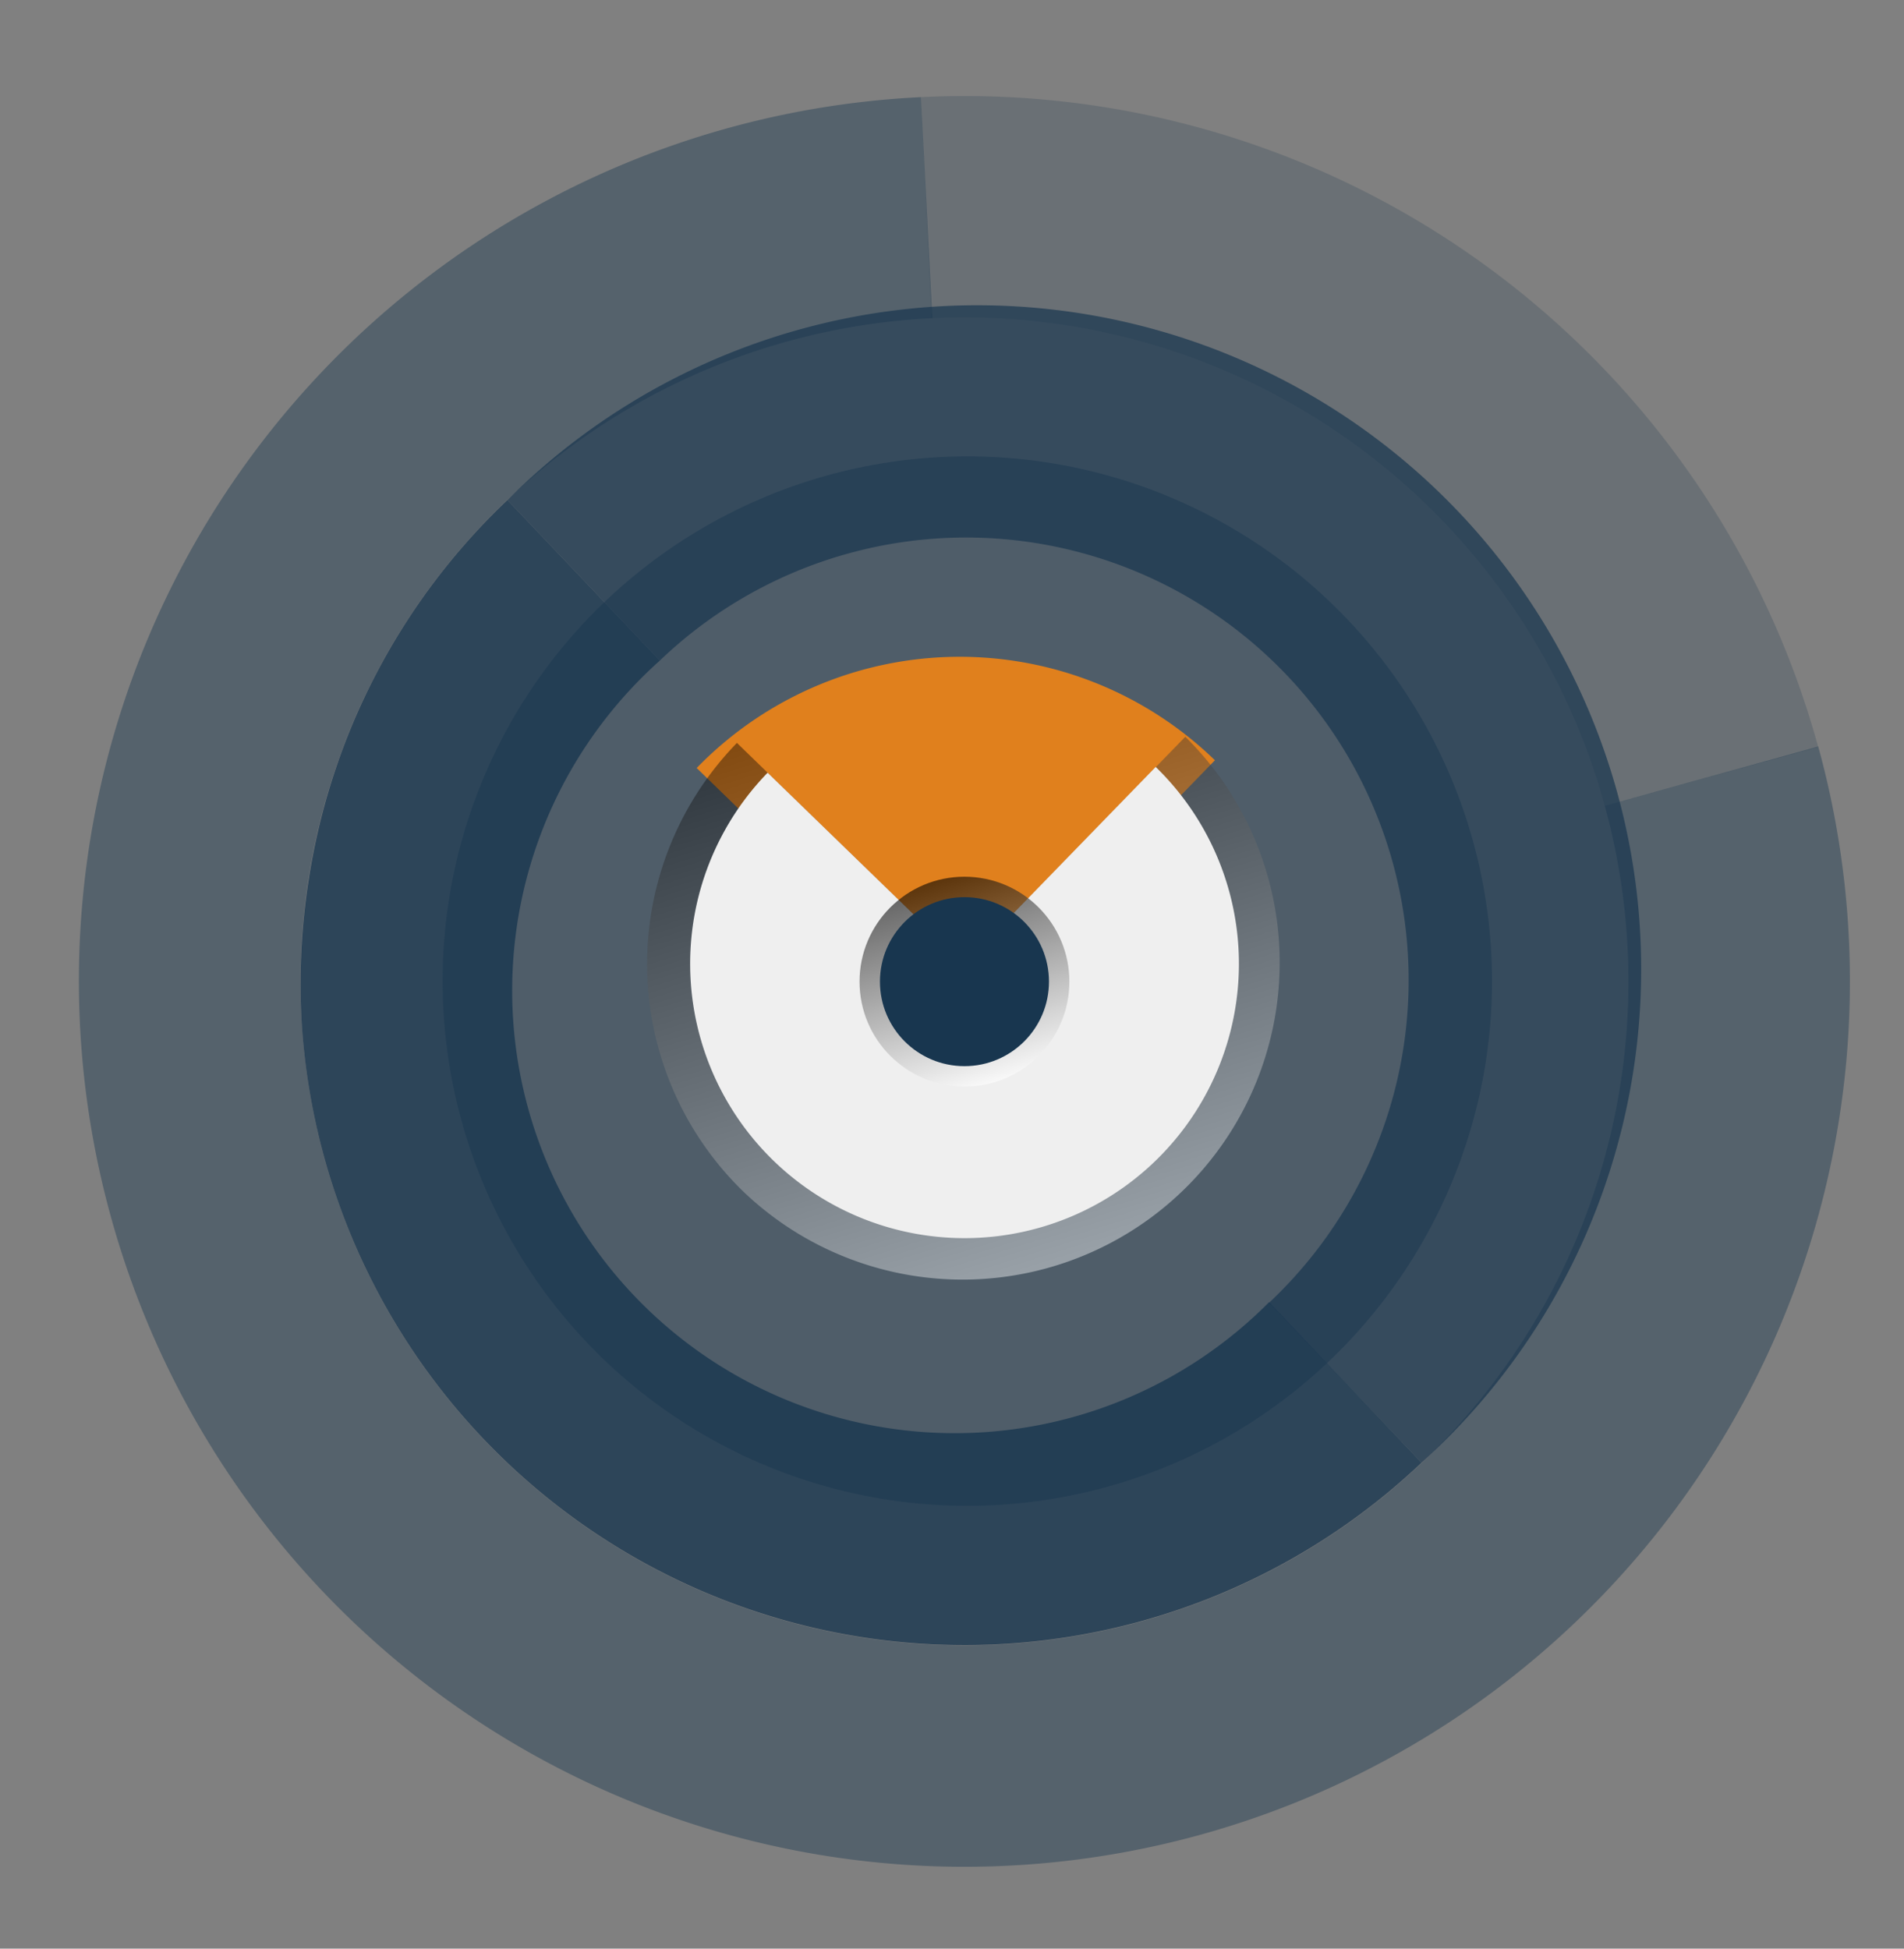 <svg xmlns="http://www.w3.org/2000/svg" xmlns:xlink="http://www.w3.org/1999/xlink" viewBox="0 0 105.44 107.91"><rect x="0" y="0" width="105.44" height="107.91" fill="#808080" stroke="none"/><defs><style>.cls-1{isolation:isolate;}.cls-11,.cls-2,.cls-3,.cls-4,.cls-5,.cls-6{fill:#18364f;}.cls-2{opacity:0.21;}.cls-3{opacity:0.41;}.cls-4{opacity:0.71;}.cls-5{opacity:0.8;}.cls-6{opacity:0.47;}.cls-10,.cls-6,.cls-8{mix-blend-mode:multiply;}.cls-7{fill:#e0801d;}.cls-8{opacity:0.42;fill:url(#linear-gradient);}.cls-9{fill:#efefef;}.cls-10{opacity:0.59;fill:url(#linear-gradient-2);}</style><linearGradient id="linear-gradient" x1="48.91" y1="38.66" x2="58.54" y2="70.17" gradientUnits="userSpaceOnUse"><stop offset="0"/><stop offset="1" stop-color="#fff"/></linearGradient><linearGradient id="linear-gradient-2" x1="51.71" y1="48.8" x2="55.11" y2="59.92" xlink:href="#linear-gradient"/></defs><title>icono_diversidad</title><g class="cls-1"><g id="Capa_1" data-name="Capa 1"><path class="cls-2" d="M88.87,44.62l11.82-3.25A49,49,0,0,0,51,5.38l0.59,12.24A36.78,36.78,0,0,1,88.87,44.62Z"/><path class="cls-3" d="M6.13,67.34a49,49,0,1,0,94.56-26L88.87,44.62a37,37,0,0,1,1.27,8,36.77,36.77,0,1,1-38.51-35L51,5.38A49,49,0,0,0,6.13,67.34Z"/><path class="cls-4" d="M36.54,36.58A24.51,24.51,0,1,1,70.28,72.14L78.72,81A36.77,36.77,0,1,0,28.1,27.69Z"/><path class="cls-5" d="M16.72,56.79A36.77,36.77,0,0,0,78.72,81l-8.44-8.89A24.51,24.51,0,1,1,36.54,36.58L28.1,27.69a36.61,36.61,0,0,0-11,21A37,37,0,0,0,16.72,56.79Z"/><circle class="cls-6" cx="53.41" cy="54.36" r="29.02" transform="matrix(1, -0.05, 0.05, 1, -2.56, 2.64)"/><path class="cls-7" d="M67.28,42.1a20.3,20.3,0,0,0-28.7.43L53.14,56.67Z"/><path class="cls-8" d="M53.41,53.37L40.81,41.14A17.56,17.56,0,0,0,41.18,66h0a17.56,17.56,0,0,0,24.46-25.2h0Z"/><path class="cls-9" d="M53.41,53.37L42.51,42.79a15.19,15.19,0,0,0,.32,21.48h0A15.19,15.19,0,0,0,64,42.47h0Z"/><circle class="cls-10" cx="53.41" cy="54.36" r="5.81"/><circle class="cls-11" cx="53.41" cy="54.36" r="4.68"/></g></g></svg>